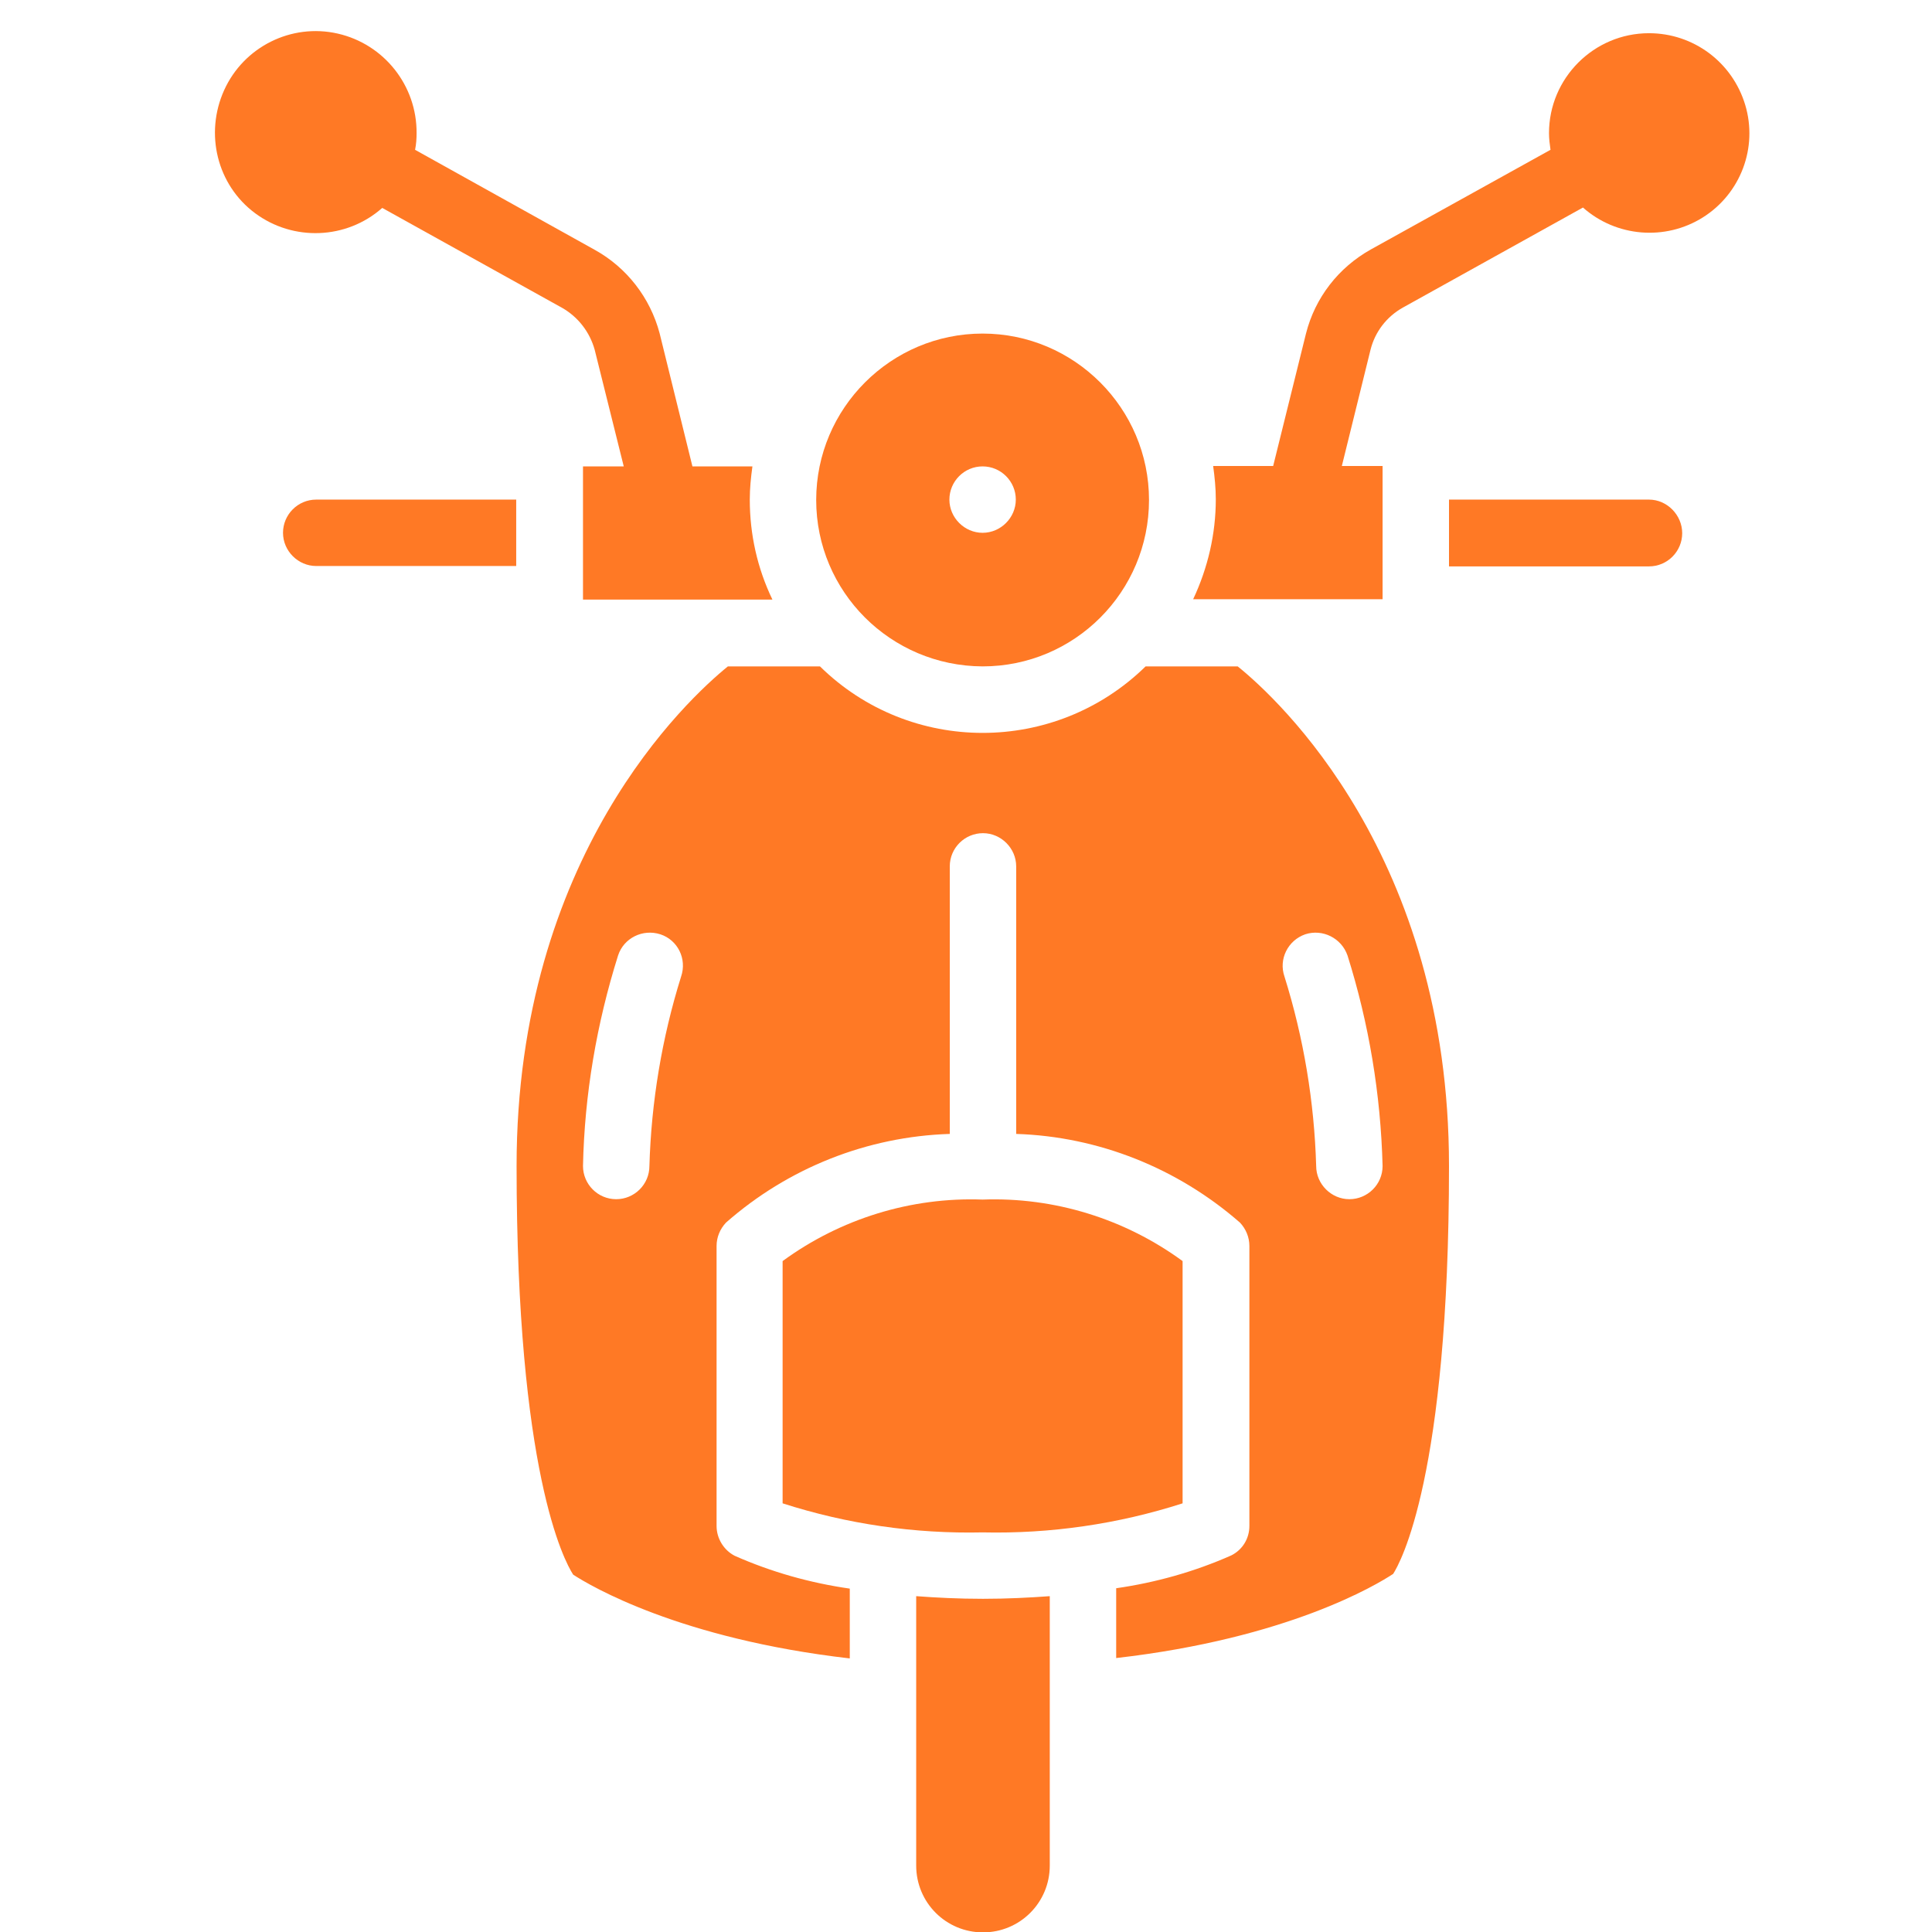 <?xml version="1.0" encoding="utf-8"?>
<!-- Generator: Adobe Illustrator 23.0.1, SVG Export Plug-In . SVG Version: 6.00 Build 0)  -->
<svg version="1.1" id="Layer_1" xmlns="http://www.w3.org/2000/svg" xmlns:xlink="http://www.w3.org/1999/xlink" x="0px" y="0px"
	 viewBox="0 0 512 512" style="enable-background:new 0 0 512 512;" xml:space="preserve">
<style type="text/css">
	.st0{fill:#FF7925;}
</style>
<g id="Page-1">
	<g>
		<path id="Shape" class="st0" d="M136.8,132.4h-53c-4.9,0-8.8,4-8.8,8.8s4,8.8,8.8,8.8h53V132.4z"/>
		<path class="st0" d="M242.8,423v71.4c0,9.8,7.9,17.7,17.7,17.7c9.8,0,17.7-7.9,17.7-17.7V423c-5.5,0.4-11.3,0.7-17.7,0.7
			C254,423.7,248.2,423.4,242.8,423z"/>
		<path class="st0" d="M260.4,176.6c24.4,0,44.1-19.8,44.1-44.1s-19.8-44.1-44.1-44.1s-44.1,19.8-44.1,44.1
			C216.3,156.8,236,176.5,260.4,176.6z M260.4,123.6c4.9,0,8.8,4,8.8,8.8s-4,8.8-8.8,8.8s-8.8-4-8.8-8.8S255.5,123.6,260.4,123.6z"
			/>
		<path class="st0" d="M328,176.6h-24.4c-24,23.5-62.4,23.5-86.3,0h-24.4c-10.6,8.6-56,50.3-56,132.4c0,81,12.6,104.6,15,108.3
			c4.6,3,28.2,17,73.3,22.2v-18.5c-10.5-1.5-20.8-4.4-30.5-8.7c-2.9-1.5-4.8-4.6-4.8-7.9v-74.2c0-2.3,0.9-4.5,2.5-6.2
			c16.5-14.5,37.4-22.8,59.3-23.5v-70.9c0-4.9,4-8.8,8.8-8.8s8.8,4,8.8,8.8v70.9c21.9,0.7,42.8,9.1,59.3,23.5
			c1.6,1.7,2.5,3.9,2.5,6.2v74.2c0,3.3-1.8,6.3-4.8,7.8c-9.7,4.3-20,7.2-30.5,8.7v18.5c45.5-5.2,69-19.4,73.4-22.3
			C371,414.3,384,391.4,384,309C384,226.9,338.7,185.2,328,176.6L328,176.6z M180.5,258.8c-5.1,16.3-7.9,33.2-8.4,50.2
			c0,4.9-4,8.8-8.8,8.8c-4.9,0-8.8-4-8.8-8.8c0.4-18.9,3.6-37.7,9.3-55.8c1.5-4.6,6.5-7.1,11.2-5.6
			C179.6,249.1,182.1,254.1,180.5,258.8L180.5,258.8z M345.9,247.6c4.6-1.5,9.6,1,11.2,5.6c5.7,18.1,8.8,36.8,9.3,55.8
			c0,4.9-4,8.8-8.8,8.8s-8.8-4-8.8-8.8c-0.5-17-3.3-33.9-8.4-50.2C338.8,254.2,341.3,249.2,345.9,247.6L345.9,247.6z"/>
		<path class="st0" d="M437,132.4h-53v17.7h53c4.9,0,8.8-4,8.8-8.8S441.8,132.4,437,132.4z"/>
		<path class="st0" d="M313.4,398.4v-64.2c-15.3-11.2-34-17-53-16.3c-19-0.7-37.7,5.1-53,16.3v64.2c17.1,5.5,35,8.1,53,7.7
			C278.4,406.5,296.3,403.9,313.4,398.4z"/>
		<path class="st0" d="M101.3,55.1L149,81.6c4.2,2.4,7.3,6.4,8.6,11.1l7.7,30.9h-10.8v35.3h50.2c-4-8.3-6-17.3-6-26.5
			c0-3,0.3-5.9,0.7-8.8h-15.9l-8.7-35.3c-2.5-9.4-8.7-17.4-17.2-22.1l-47.6-26.5c0.3-1.5,0.4-2.9,0.4-4.4
			c0.1-12.6-8.6-23.6-20.9-26.4s-24.9,3.5-30.1,15S57.5,49,67.6,56.5S91.8,63.5,101.3,55.1z"/>
		<path class="st0" d="M437,8.8c-14.6,0-26.5,11.9-26.5,26.5c0,1.5,0.2,3,0.4,4.4l-47.6,26.4c-8.6,4.8-14.8,12.8-17.2,22.3
			l-8.7,35.1h-15.9c0.4,2.9,0.7,5.9,0.7,8.8c0,9.2-2.1,18.2-6,26.5h50.2v-35.3h-10.8l7.6-30.8c1.2-4.8,4.3-8.8,8.6-11.2l47.7-26.5
			c8.8,7.8,21.8,8.9,31.8,2.6s14.6-18.5,11.2-29.8S448.8,8.8,437,8.8L437,8.8z"/>
	</g>
</g>
</svg>

